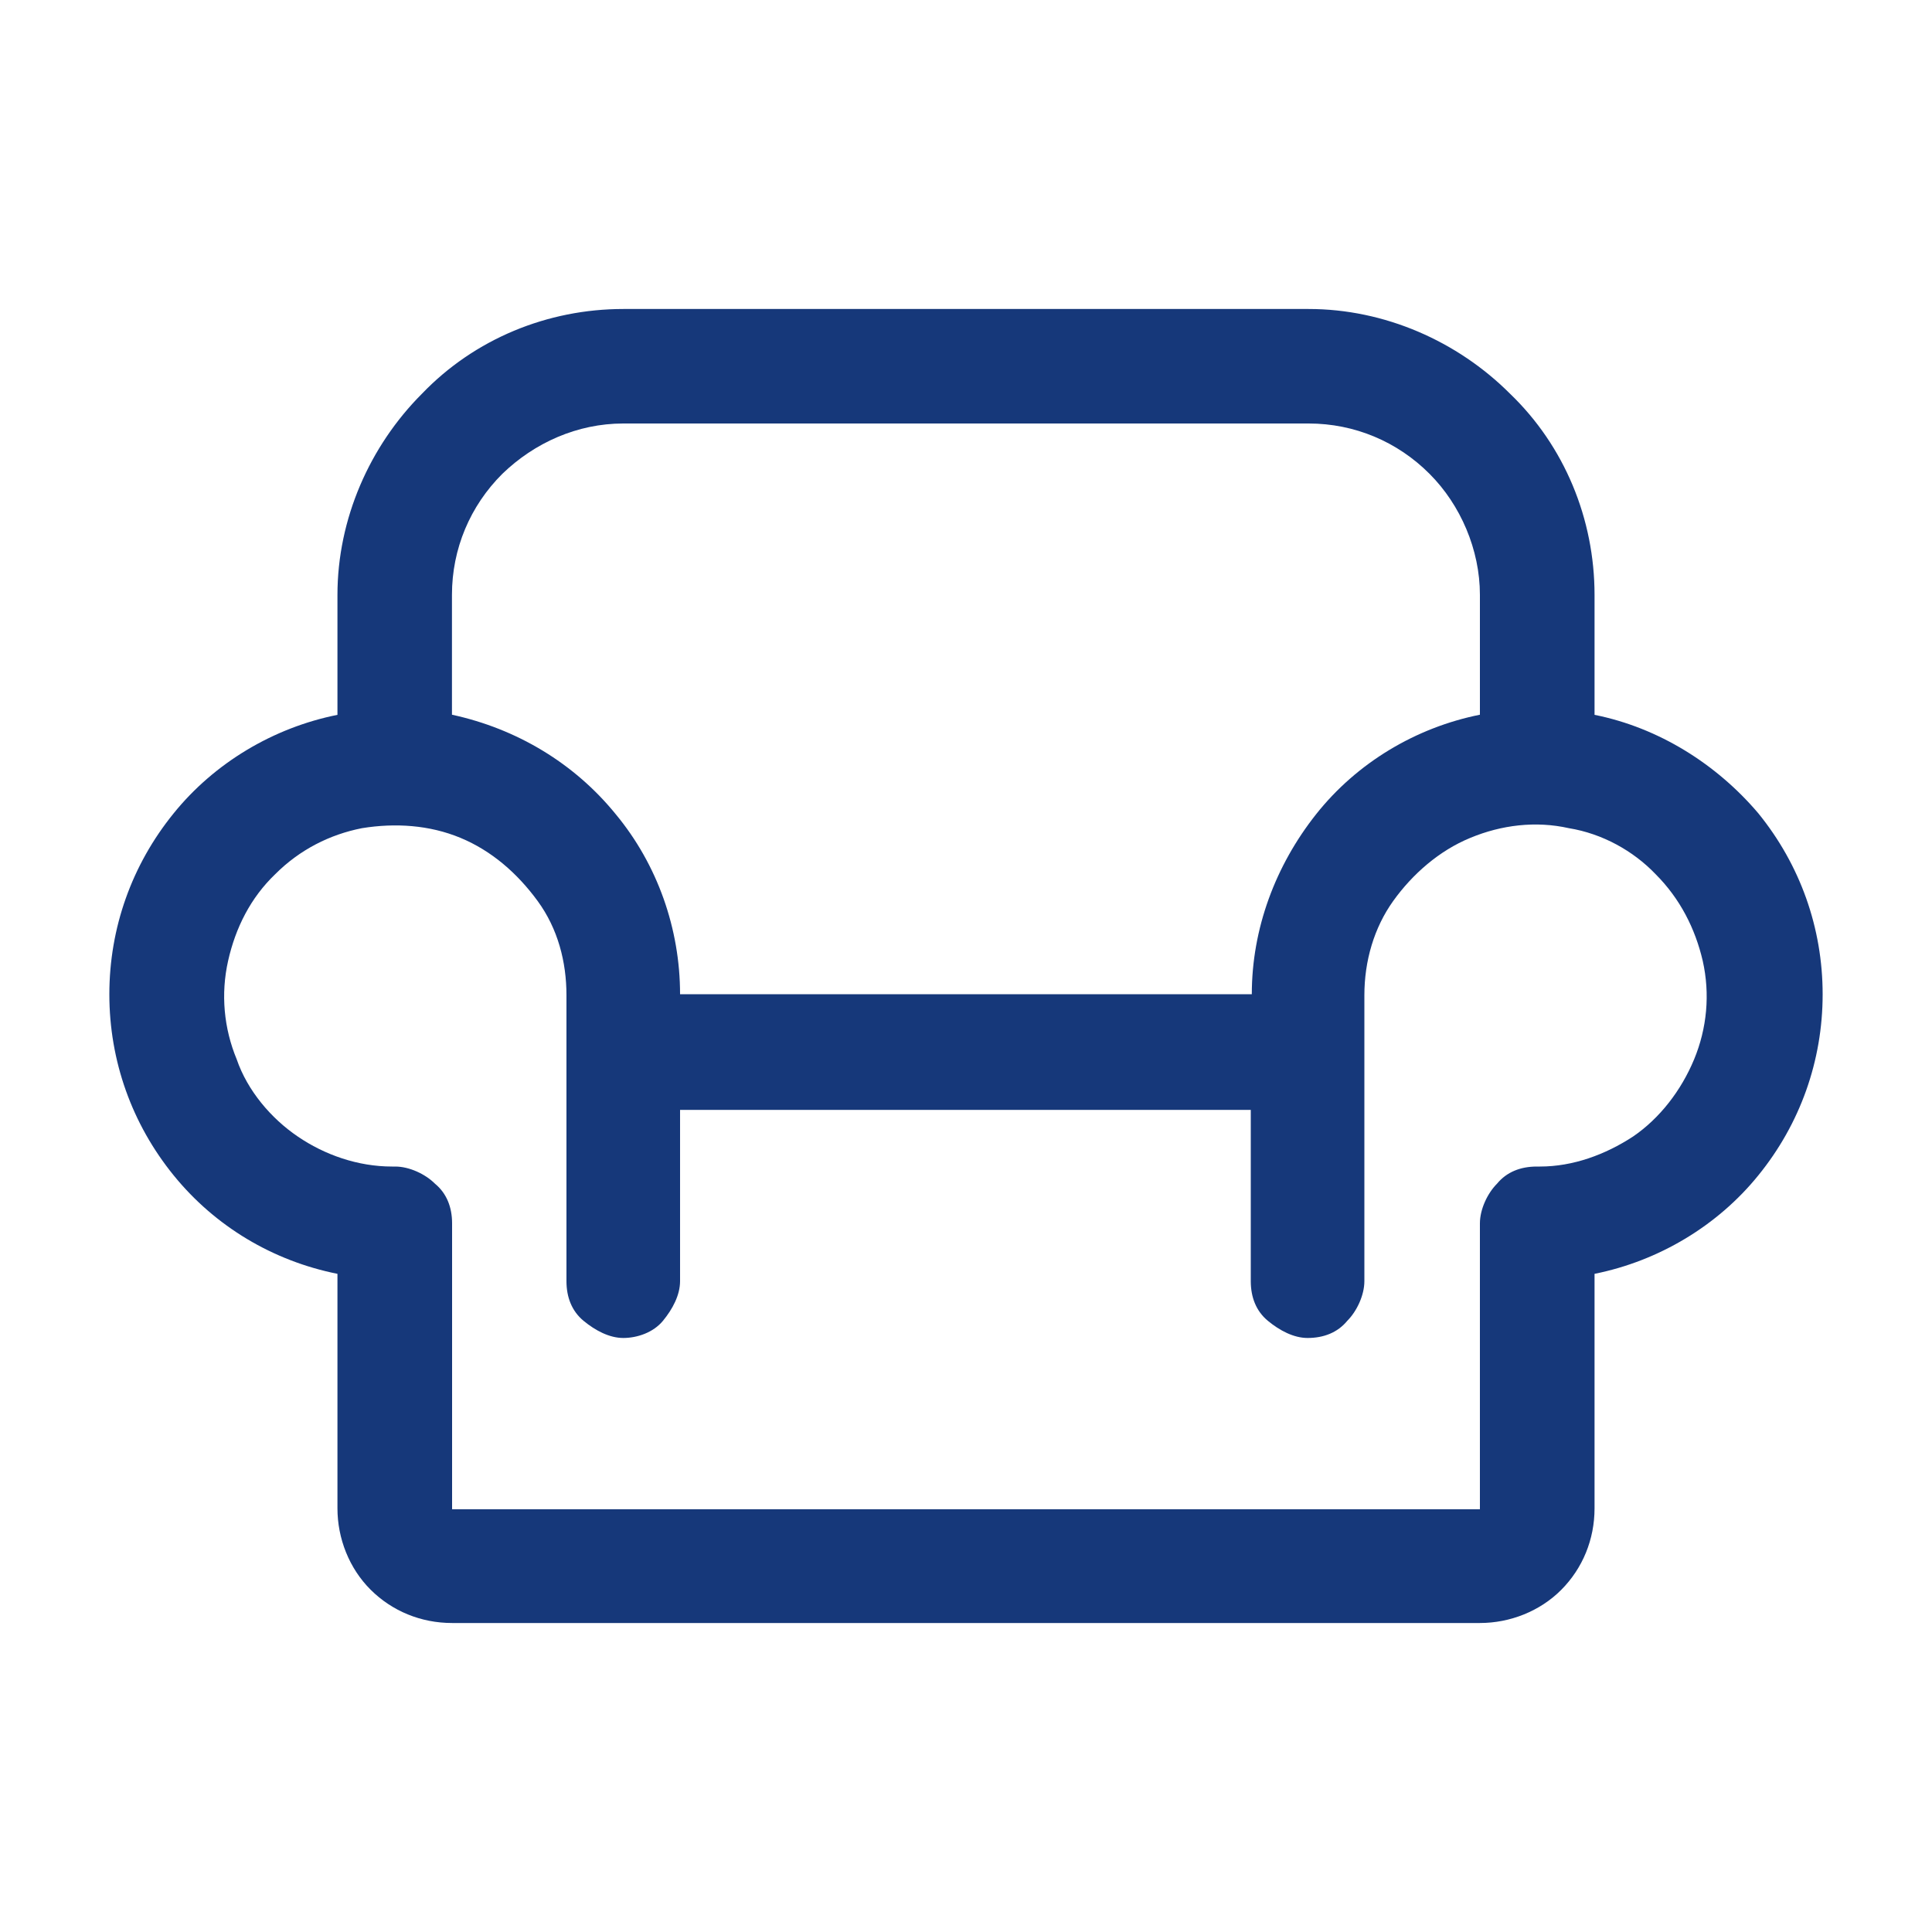 <?xml version="1.0" encoding="UTF-8"?>
<svg xmlns="http://www.w3.org/2000/svg" id="Layer_1" data-name="Layer 1" viewBox="0 0 150 150">
  <defs>
    <style>
      .cls-1 {
        fill: #16387a;
        stroke-width: 0px;
      }
    </style>
  </defs>
  <path class="cls-1" d="m123.8,55.5v-9.31c0-5.9-2.33-11.56-6.57-15.63-4.07-4.07-9.73-6.57-15.63-6.57h-53.2c-5.9,0-11.56,2.33-15.63,6.57-4.07,4.07-6.57,9.73-6.57,15.63v9.31c-4.99,1-9.56,3.74-12.72,7.65-3.24,3.99-4.99,8.89-4.99,14.05s1.75,10.06,4.99,14.05,7.73,6.65,12.72,7.65v18.21c0,2.33.91,4.66,2.58,6.32s3.91,2.58,6.32,2.58h79.8c2.33,0,4.66-.91,6.32-2.58s2.58-3.91,2.58-6.32v-18.21c4.99-1,9.56-3.74,12.72-7.65,3.24-3.99,4.99-8.89,4.99-14.05s-1.75-10.06-4.99-14.05c-3.24-3.82-7.73-6.65-12.72-7.65h0Zm-75.4-22.62h53.2c3.57,0,6.9,1.41,9.39,3.91,2.41,2.41,3.91,5.9,3.91,9.39v9.31c-4.99,1-9.56,3.74-12.72,7.73s-4.99,8.89-4.99,13.97h-44.39c0-5.07-1.75-10.06-4.99-13.97-3.24-3.99-7.73-6.65-12.72-7.73v-9.31c0-3.57,1.41-6.9,3.91-9.39,2.49-2.41,5.82-3.91,9.39-3.91h0Zm71.16,57.69h-.25c-1.25,0-2.33.42-3.08,1.33-.75.75-1.33,2-1.33,3.08v22.2H35.1v-22.2c0-1.25-.42-2.33-1.33-3.08-.75-.75-2-1.33-3.08-1.33h-.25c-2.66,0-5.24-.91-7.32-2.33-2.08-1.41-3.91-3.57-4.74-5.99-1-2.41-1.25-5.07-.67-7.65s1.75-4.9,3.66-6.73c1.91-1.91,4.24-3.08,6.73-3.57,2.58-.42,5.24-.25,7.65.75s4.41,2.74,5.99,4.9,2.24,4.74,2.24,7.32v22.2c0,1.25.42,2.33,1.33,3.08.91.75,2,1.33,3.08,1.33s2.33-.42,3.08-1.33,1.33-2,1.33-3.08v-13.3h44.31v13.3c0,1.25.42,2.33,1.33,3.08s2,1.33,3.08,1.33c1.25,0,2.33-.42,3.08-1.33.75-.75,1.33-2,1.33-3.08v-22.2c0-2.66.75-5.24,2.24-7.32s3.57-3.91,5.99-4.9c2.41-1,5.07-1.33,7.65-.75,2.58.42,4.99,1.75,6.73,3.57,1.91,1.91,3.08,4.24,3.66,6.73.58,2.58.33,5.24-.67,7.65-1,2.41-2.66,4.57-4.74,5.99-2.16,1.41-4.66,2.33-7.23,2.33h0Z"></path>
</svg>

